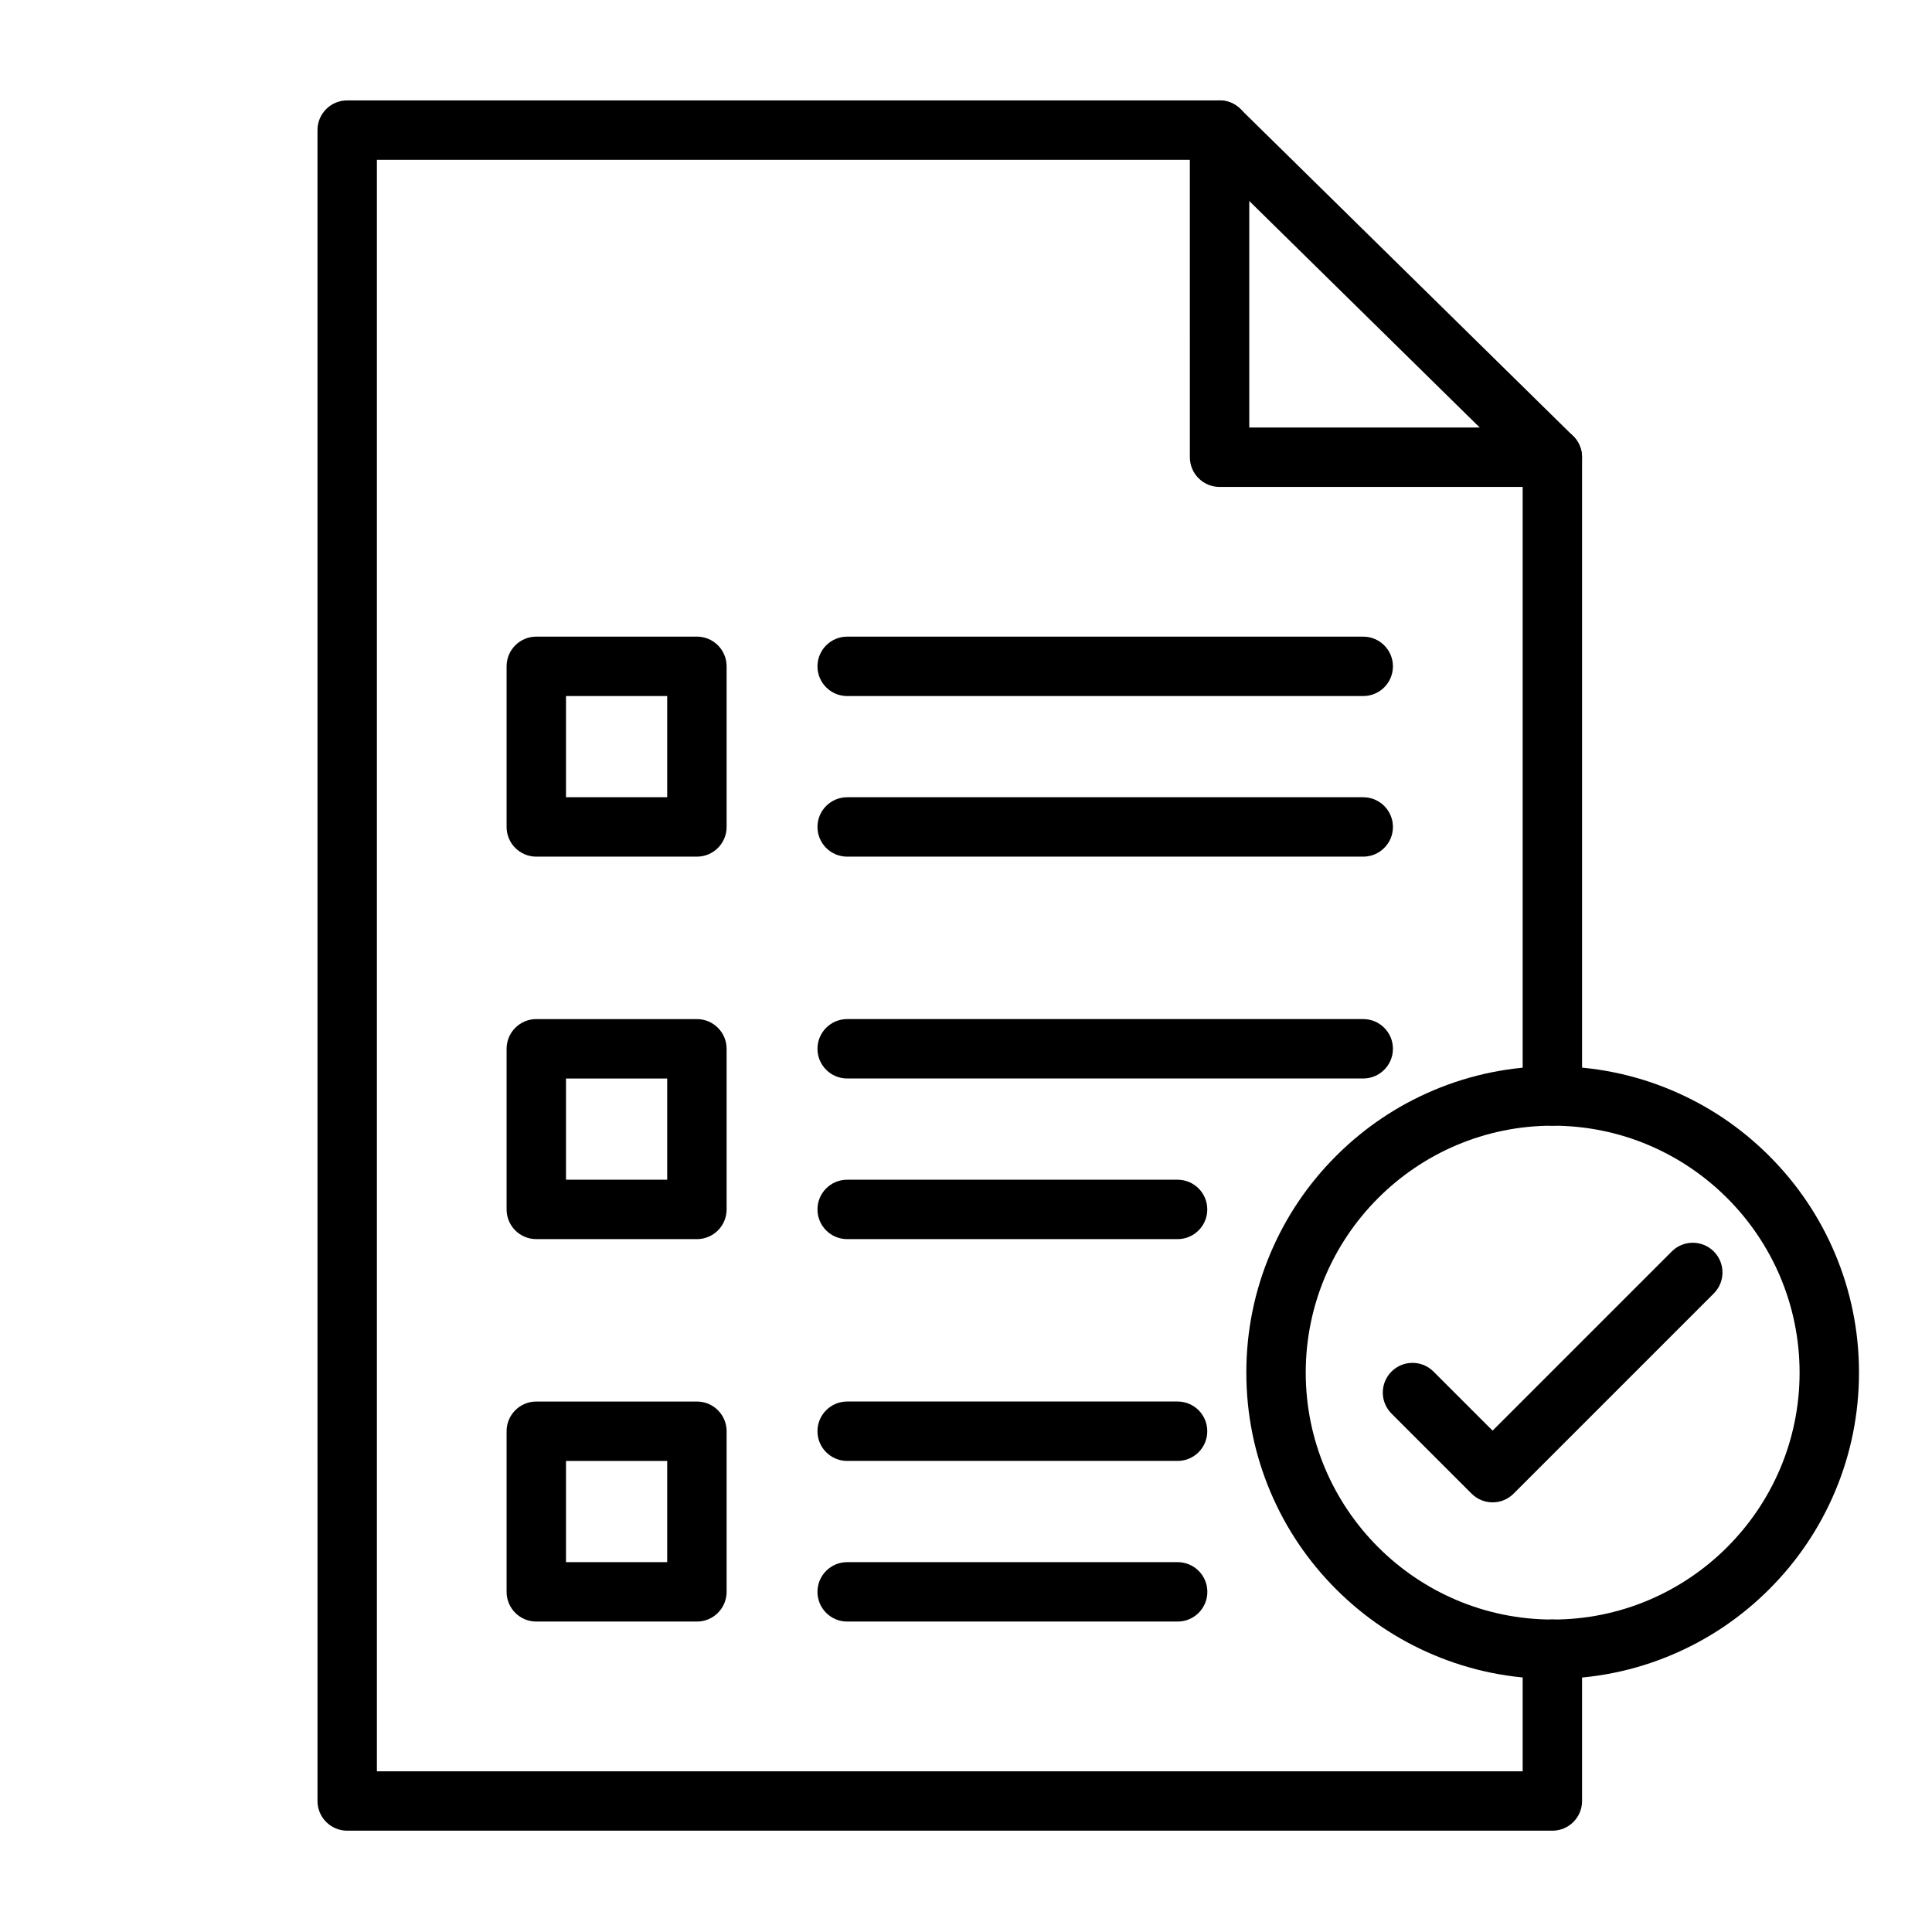<?xml version="1.0" encoding="UTF-8"?>
<!-- Uploaded to: SVG Repo, www.svgrepo.com, Generator: SVG Repo Mixer Tools -->
<svg fill="#000000" width="800px" height="800px" version="1.1" viewBox="144 144 512 512" xmlns="http://www.w3.org/2000/svg">
 <g>
  <path d="m555.39 629.15h-319.38c-4.348 0-7.871-3.523-7.871-7.871l-0.004-442.8c0-4.348 3.523-7.871 7.871-7.871l231.19-0.004c4.348 0 7.871 3.523 7.871 7.871v78.824h80.328c4.348 0 7.871 3.523 7.871 7.871v169.27c0 4.348-3.523 7.871-7.871 7.871-4.348 0-7.871-3.523-7.871-7.871l-0.004-161.4h-80.324c-4.348 0-7.871-3.523-7.871-7.871l-0.004-78.82h-215.44v427.06h303.64v-32.348c0-4.348 3.523-7.871 7.871-7.871 4.348 0 7.871 3.523 7.871 7.871v40.223c0 4.344-3.523 7.867-7.871 7.867z"/>
  <path d="m555.38 273.04c-1.992 0-3.984-0.75-5.519-2.258l-88.199-86.695c-3.102-3.047-3.144-8.031-0.098-11.133s8.031-3.144 11.133-0.098l88.199 86.695c3.102 3.047 3.144 8.031 0.098 11.133-1.539 1.57-3.574 2.356-5.613 2.356z"/>
  <path d="m328.69 371.02h-42.566c-4.348 0-7.871-3.523-7.871-7.871v-42.566c0-4.348 3.523-7.871 7.871-7.871h42.566c4.348 0 7.871 3.523 7.871 7.871v42.566c0 4.348-3.523 7.871-7.871 7.871zm-34.695-15.742h26.82v-26.82l-26.82-0.004z"/>
  <path d="m505.27 328.46h-136.76c-4.348 0-7.871-3.523-7.871-7.871 0-4.348 3.523-7.871 7.871-7.871h136.76c4.348 0 7.871 3.523 7.871 7.871 0 4.348-3.527 7.871-7.875 7.871z"/>
  <path d="m505.27 371.02h-136.76c-4.348 0-7.871-3.523-7.871-7.871s3.523-7.871 7.871-7.871h136.76c4.348 0 7.871 3.523 7.871 7.871s-3.527 7.871-7.875 7.871z"/>
  <path d="m328.69 472.38h-42.566c-4.348 0-7.871-3.523-7.871-7.871v-42.566c0-4.348 3.523-7.871 7.871-7.871h42.566c4.348 0 7.871 3.523 7.871 7.871v42.566c0 4.344-3.523 7.871-7.871 7.871zm-34.695-15.746h26.82v-26.82h-26.82z"/>
  <path d="m505.27 429.81h-136.76c-4.348 0-7.871-3.523-7.871-7.871s3.523-7.871 7.871-7.871h136.76c4.348 0 7.871 3.523 7.871 7.871 0 4.344-3.527 7.871-7.875 7.871z"/>
  <path d="m456.07 472.38h-87.562c-4.348 0-7.871-3.523-7.871-7.871 0-4.348 3.523-7.871 7.871-7.871h87.562c4.348 0 7.871 3.523 7.871 7.871 0 4.344-3.523 7.871-7.871 7.871z"/>
  <path d="m328.69 573.73h-42.566c-4.348 0-7.871-3.523-7.871-7.871v-42.566c0-4.348 3.523-7.871 7.871-7.871h42.566c4.348 0 7.871 3.523 7.871 7.871v42.566c0 4.344-3.523 7.871-7.871 7.871zm-34.695-15.746h26.82v-26.82h-26.82z"/>
  <path d="m456.07 531.16h-87.562c-4.348 0-7.871-3.523-7.871-7.871 0-4.348 3.523-7.871 7.871-7.871h87.562c4.348 0 7.871 3.523 7.871 7.871 0 4.348-3.523 7.871-7.871 7.871z"/>
  <path d="m456.09 573.73h-87.582c-4.348 0-7.871-3.523-7.871-7.871s3.523-7.871 7.871-7.871h87.582c4.348 0 7.871 3.523 7.871 7.871 0 4.344-3.523 7.871-7.871 7.871z"/>
  <path d="m555.47 588.93c-10.957 0-21.59-2.148-31.602-6.383-9.668-4.09-18.348-9.941-25.801-17.395-7.453-7.453-13.305-16.133-17.395-25.801-4.234-10.012-6.383-20.645-6.383-31.602 0-10.957 2.148-21.59 6.383-31.602 4.09-9.668 9.941-18.348 17.395-25.801 7.453-7.453 16.133-13.305 25.801-17.395 10.012-4.234 20.645-6.383 31.602-6.383 10.957 0 21.59 2.148 31.602 6.383 9.668 4.09 18.348 9.941 25.801 17.395s13.305 16.133 17.395 25.801c4.234 10.012 6.383 20.645 6.383 31.602 0 10.957-2.148 21.59-6.383 31.602-4.09 9.668-9.941 18.348-17.395 25.801-7.453 7.453-16.133 13.305-25.801 17.395-10.016 4.238-20.648 6.383-31.602 6.383zm0-146.61c-36.082 0-65.438 29.355-65.438 65.438s29.355 65.438 65.438 65.438c36.082 0 65.438-29.355 65.438-65.438-0.004-36.086-29.359-65.438-65.438-65.438z"/>
  <path d="m539.55 542.14c-2.016 0-4.027-0.77-5.566-2.305l-21.223-21.223c-3.074-3.074-3.074-8.059 0-11.133s8.059-3.074 11.133 0l15.656 15.656 47.488-47.488c3.074-3.074 8.059-3.074 11.133 0 3.074 3.074 3.074 8.059 0 11.133l-53.055 53.055c-1.535 1.539-3.551 2.305-5.566 2.305z"/>
 </g>
</svg>